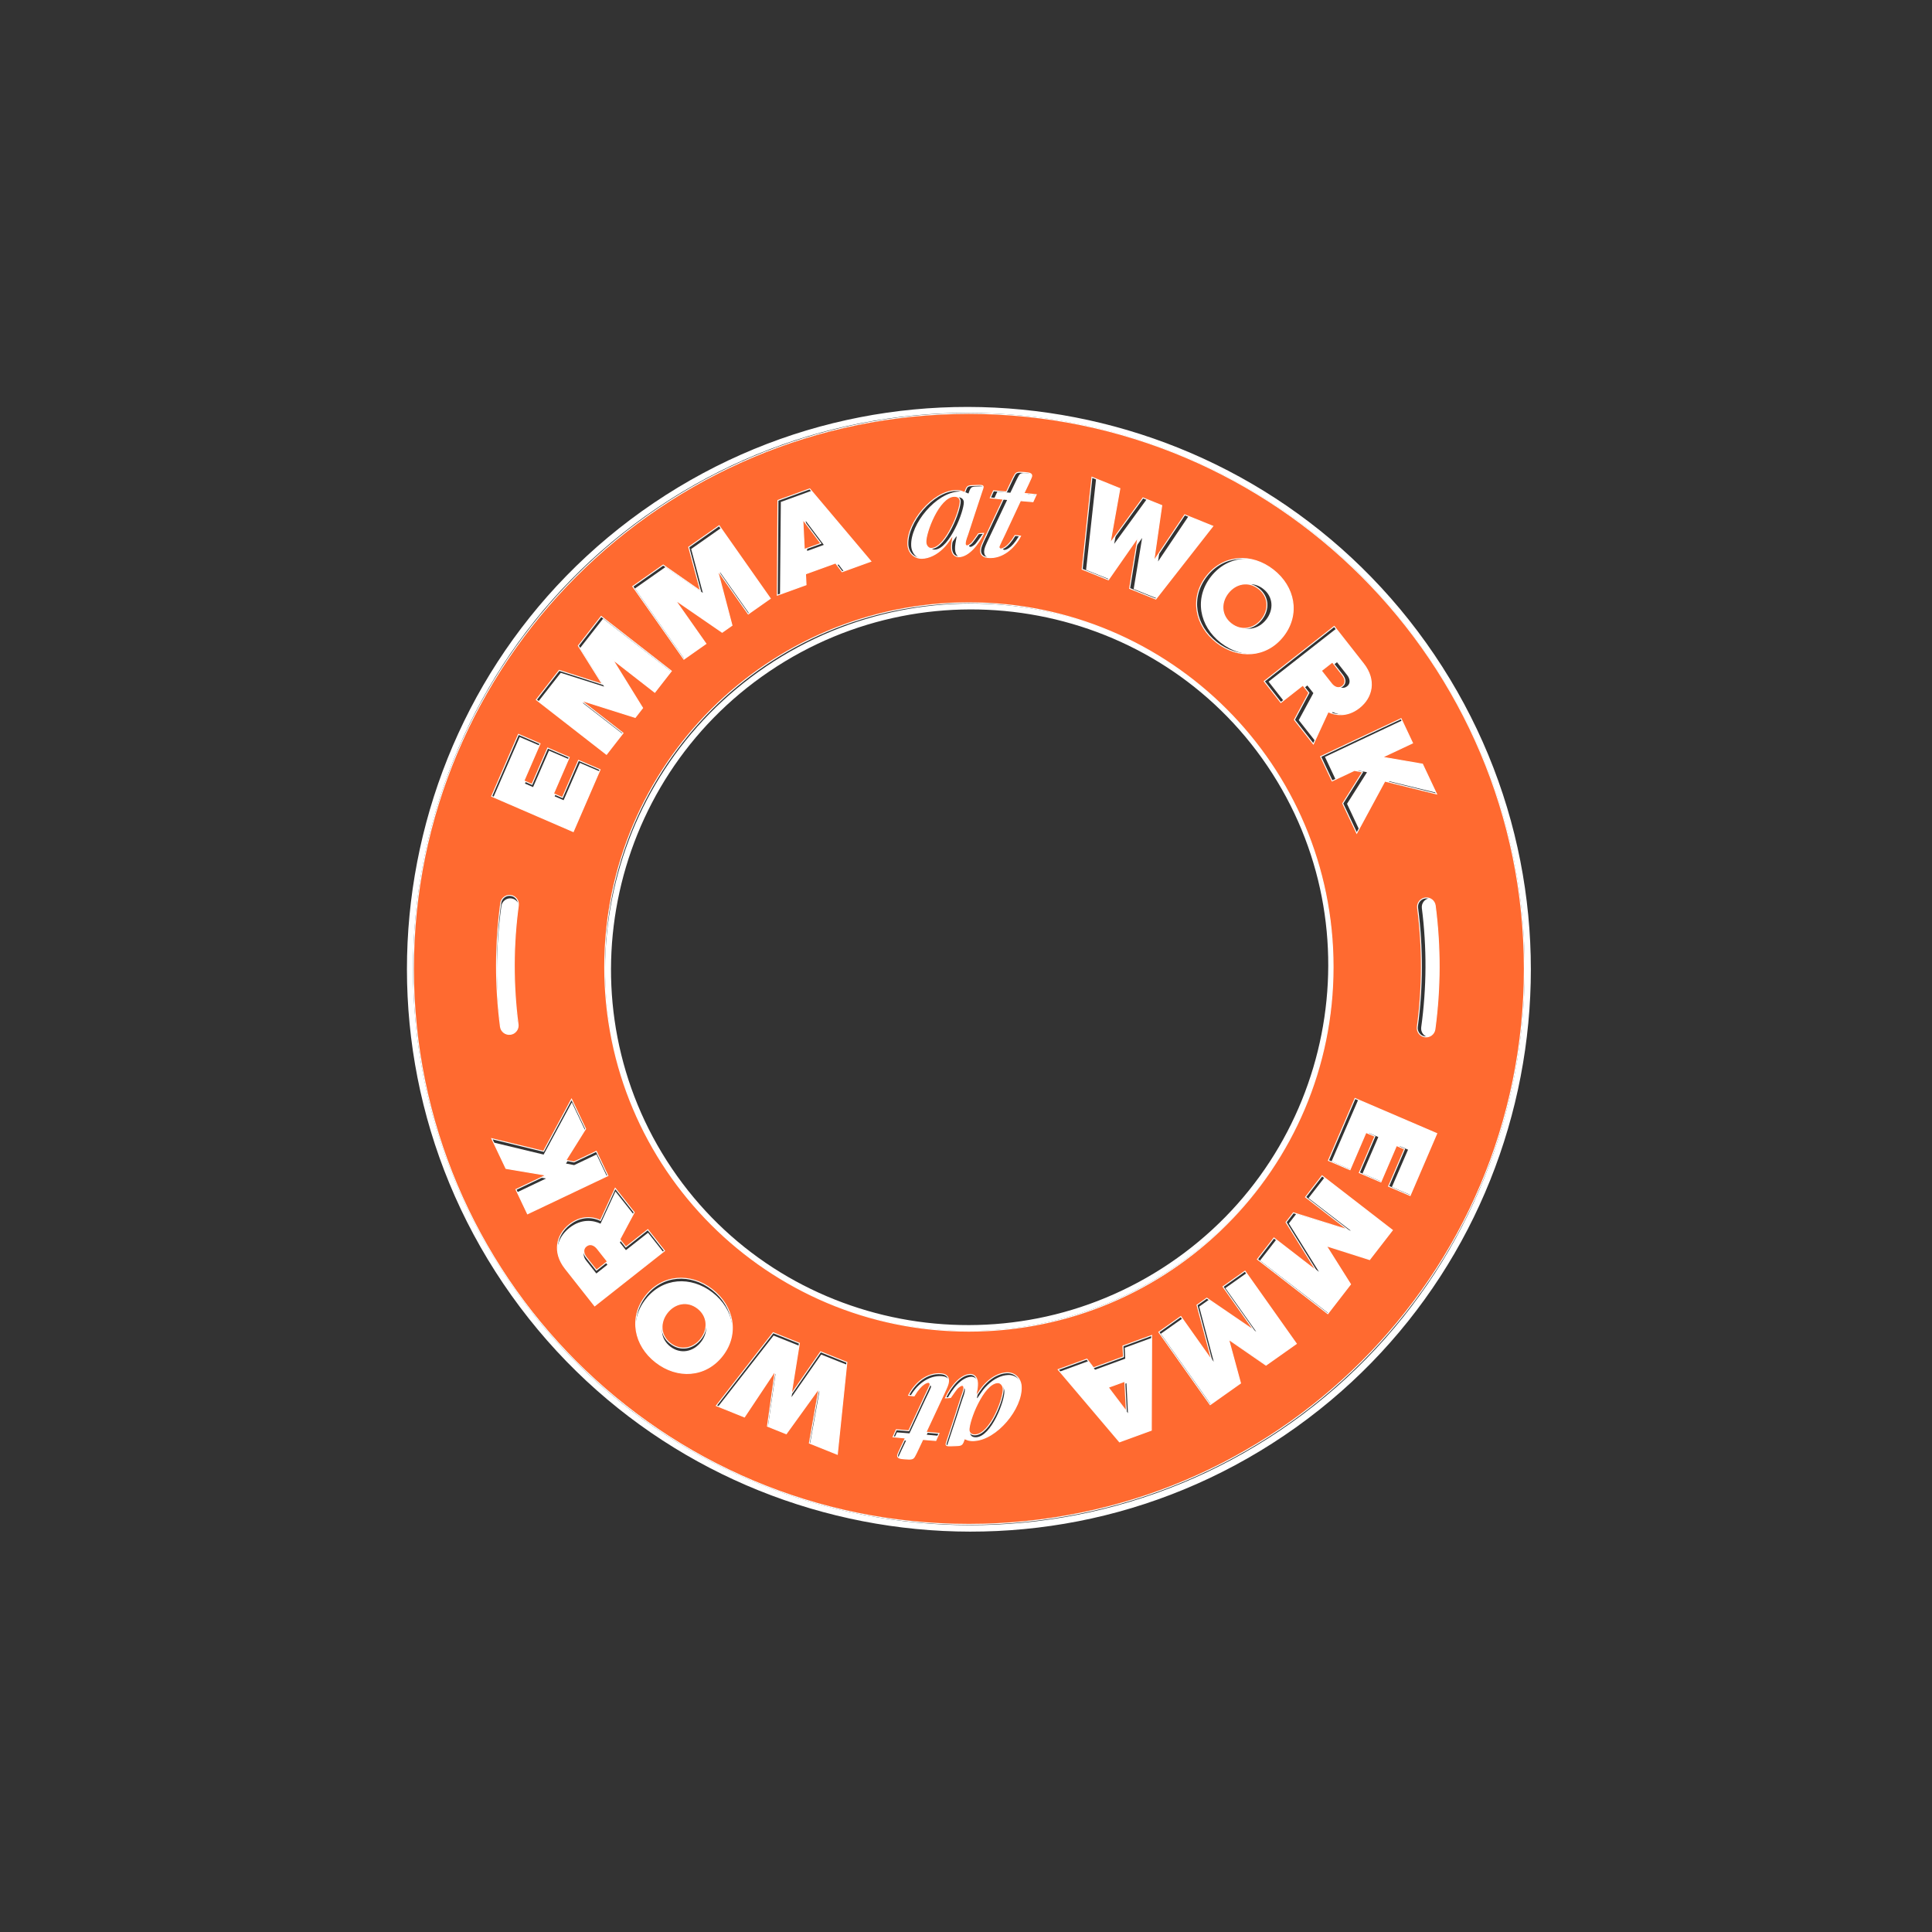<?xml version="1.0" standalone="no"?>
<!DOCTYPE svg PUBLIC "-//W3C//DTD SVG 1.1//EN" "http://www.w3.org/Graphics/SVG/1.1/DTD/svg11.dtd">
<svg xmlns="http://www.w3.org/2000/svg" xmlns:xlink="http://www.w3.org/1999/xlink" version="1.1" id="Layer_1" x="0px" y="0px" viewBox="0 0 2000 2000" style="enable-background:new 0 0 2000 2000;" xml:space="preserve" width="2000" height="2000">
<rect x="0" y="0" width="2000" height="2000" fill="#333333" stroke="none"/>
<style type="text/css">
	.st0{fill:#FFFFFF;}
	.st1{fill:#FF6A30;stroke:#FFFFFF;stroke-miterlimit:10;}
</style>
<g>
	<path class="st0" d="M676.81,520.62C411.09,700.15,341.24,1062.79,521.11,1329s542.38,336.72,808.09,157.19   s335.56-542.17,155.7-808.38S942.53,341.08,676.81,520.62z M1325.53,1480.54c-262.85,177.6-621.39,107.92-799.25-155.33   C348.41,1061.97,417.55,703.32,680.4,525.73c262.85-177.6,621.39-107.92,799.25,155.33   C1657.52,944.3,1588.38,1302.94,1325.53,1480.54z"/>
	<path class="st0" d="M793.28,689.78c-172.78,116.74-218.92,351.46-102.86,523.23c116.06,171.77,351.04,216.54,523.82,99.8   c172.78-116.74,218.92-351.46,102.86-523.23C1201.04,617.82,966.06,573.05,793.28,689.78z M1210.83,1307.77   c-169.98,114.85-401.16,70.8-515.34-98.19s-68.78-399.91,101.2-514.75s401.16-70.8,515.34,98.19   C1426.2,962,1380.81,1192.92,1210.83,1307.77z"/>
	<path class="st0" d="M528.64,1073.99c1.47-0.2,2.82-0.73,3.98-1.51c2.81-1.9,4.48-5.27,4.02-8.84c-2.6-20.35-3.86-41.09-3.75-61.63   c0.11-20.54,1.6-41.27,4.42-61.64c0.7-5.04-2.83-9.67-7.88-10.34c-5.05-0.67-9.71,2.88-10.41,7.93   c-2.93,21.16-4.48,42.72-4.59,64.06c-0.12,21.35,1.19,42.91,3.89,64.06C518.96,1071.12,523.58,1074.66,528.64,1073.99z"/>
	<path class="st0" d="M1479.89,929.81c-5.05,0.66-8.64,5.31-7.99,10.35c2.6,20.34,3.86,41.08,3.75,61.63   c-0.11,20.54-1.6,41.28-4.42,61.64c-0.7,5.05,2.83,9.67,7.88,10.34c2.34,0.31,4.59-0.29,6.41-1.51c2.11-1.43,3.63-3.7,4-6.41   c2.93-21.16,4.48-42.71,4.59-64.06c0.11-21.36-1.19-42.91-3.9-64.06C1489.57,932.68,1484.95,929.14,1479.89,929.81z"/>
	<polygon class="st0" points="622.64,799.34 600.29,789.74 583.45,828.35 574.18,824.37 590.63,786.65 568.29,777.05 551.83,814.78    543.45,811.18 560.29,772.57 537.94,762.97 509.91,827.24 594.61,863.6  "/>
	<polygon class="st0" points="646.64,761.33 602.91,727.41 659.37,745.04 667.06,735.2 636.05,685 679.79,718.92 697.04,696.83    624.3,640.43 600.46,670.92 625.37,710.77 580.48,696.5 556.64,727 629.39,783.41  "/>
	<polygon class="st0" points="733.06,668.4 701.26,623.15 749.99,656.51 760.21,649.33 745.33,592.19 777.14,637.44 800.09,621.32    747.18,546.05 715.49,568.31 727.58,613.76 688.91,586.99 657.21,609.25 710.11,684.52  "/>
	<path class="st0" d="M836.78,595.74l31.3-11.38l6.78,8.99l29.87-10.86l-63.28-74.93l-33.13,12.05l-0.9,98.26l29.87-10.86   L836.78,595.74z M834.14,539.29l18.66,24.78l-17.22,6.26L834.14,539.29z"/>
	<path class="st0" d="M958.22,579.19c7.11-0.32,14.76-4.05,21.13-10.25c4.08-3.9,5.36-5.99,10.65-13.66l0.35,0.32   c-0.12,1.19-0.44,1.71-1.26,6.82c-0.41,2.39-0.49,4.75-0.44,6.11c0.3,7.59,5.1,9.07,7.64,8.95c9.98-0.45,19.86-12.39,25.66-24.31   c-2.87,0.13-3.21,0.14-5.24,0.4c-0.96,1.4-6.42,9.08-7.08,9.61c-0.82,0.71-3.11,2.84-4.97,2.93c-0.85,0.04-1.73-0.77-1.77-1.95   c-0.09-2.36,0.99-5.12,1.13-5.8c0.63-1.21,6.83-20.42,8.04-24.03l9.41-28.15c0.73-3.08,0.05-3.05-10.95-2.55   c-5.42,0.24-5.73,0.93-8.02,7.29c-2.07-0.92-4.33-2.34-9.74-2.1c-23.69,1.06-50.39,33.37-49.51,55.98   C943.6,573.76,950.27,579.55,958.22,579.19z M961.97,562.45c-0.39-9.79,13.59-46.93,29.49-47.64c5.92-0.27,6.28,4.45,6.29,4.96   c0.17,4.22-3.42,16.55-9.09,27.46c-5.67,11.07-13.23,21.39-21.02,21.74C964.94,569.08,962.13,566.51,961.97,562.45z"/>
	<path class="st0" d="M1042.54,517.61c-2.72,5.71-16.09,33.77-19.04,40.14c-3.36,7.18-4.41,9.47-4.67,12.33   c-0.63,7.07,5.41,7.91,7.77,8.1c14.51,1.2,27-9.47,33.76-22.3c-2.01-0.34-2.85-0.41-5.72-0.64c-7.99,13.42-14,14.1-15.01,14.02   c-0.84-0.07-1.76-1.16-1.69-2.01c0.12-1.35,4.03-8.99,6.12-13.4l16.35-34.77l12.98,1.07l3.37-7.35l-12.8-1.23   c1.47-3.1,8.09-16.46,8.23-17.97c0.27-3.03-3.1-3.31-7.49-3.67c-7.08-0.59-8.48-0.19-10.06,2.39c-1.58,2.41-7.28,15-8.72,17.76   l-13.49-1.12l-3.37,7.35L1042.54,517.61z"/>
	<polygon class="st0" points="1151.5,600.92 1182.34,556.87 1173.56,609.78 1200.75,620.7 1260.2,544.99 1231.09,533.3    1198.8,581.25 1207.23,523.72 1187.74,515.89 1153.4,563.01 1163.75,506.26 1134.77,494.61 1124.31,590  "/>
	<path class="st0" d="M1253.6,596.85c-17.56,22.37-12.24,51.13,10.19,68.6c22.43,17.47,51.73,15.68,69.3-6.7   c17.56-22.37,12.24-51.13-10.19-68.6C1300.47,572.68,1271.16,574.48,1253.6,596.85z M1307.65,609.58   c10.56,8.23,11.08,21.64,3.12,31.79c-7.97,10.15-21.17,12.88-31.73,4.66c-10.56-8.23-11.08-21.64-3.12-31.79   C1283.89,604.08,1297.09,601.35,1307.65,609.58z"/>
	<path class="st0" d="M1330.42,727.57l22.95-17.98l6.22,7.92l-15.11,27.96l19.59,24.95l15.48-33.33c7.35,3.52,19.72,5.57,32.29-4.28   c13.66-10.7,17.87-28.72,4.58-45.65l-30.32-38.63l-72.88,57.11L1330.42,727.57z M1384.07,685.53l10.48,13.34   c2.9,3.69,3.87,8.53-0.06,11.61c-4.05,3.17-8.52,1.07-11.41-2.62l-10.48-13.34L1384.07,685.53z"/>
	<polygon class="st0" points="1455.3,743.98 1371.6,783.52 1383.46,808.73 1406.67,797.77 1415.11,799.43 1394.43,832.08    1408.86,862.79 1438.23,808.79 1491.91,821.88 1477.42,791.05 1435.78,784.02 1467.15,769.2  "/>
	<polygon class="st0" points="1378.43,1202.24 1400.81,1211.77 1417.53,1173.1 1426.82,1177.05 1410.48,1214.83 1432.86,1224.35    1449.2,1186.58 1457.59,1190.15 1440.87,1228.81 1463.25,1238.33 1491.08,1173.98 1406.26,1137.89  "/>
	<polygon class="st0" points="1354.55,1240.3 1398.39,1274.07 1341.88,1256.62 1334.22,1266.49 1365.38,1316.58 1321.54,1282.81    1304.36,1304.95 1377.28,1361.12 1401.02,1330.55 1375.99,1290.78 1420.92,1304.91 1444.66,1274.34 1371.74,1218.16  "/>
	<polygon class="st0" points="1268.48,1333.44 1300.43,1378.57 1251.6,1345.38 1241.4,1352.6 1256.47,1409.68 1224.52,1364.54    1201.63,1380.73 1254.78,1455.81 1286.39,1433.44 1274.15,1388.04 1312.9,1414.68 1344.51,1392.32 1291.36,1317.24  "/>
	<path class="st0" d="M1164.85,1406.48l-31.27,11.47l-6.8-8.97l-29.84,10.94l63.48,74.75l33.09-12.14l0.62-98.26l-29.84,10.94   L1164.85,1406.48z M1167.64,1462.92l-18.73-24.73l17.2-6.31L1167.64,1462.92z"/>
	<path class="st0" d="M1043.43,1423.39c-7.1,0.34-14.74,4.08-21.09,10.3c-4.07,3.91-5.34,6-10.61,13.69l-0.35-0.32   c0.12-1.19,0.44-1.71,1.24-6.82c0.41-2.39,0.48-4.76,0.42-6.11c-0.32-7.59-5.13-9.06-7.66-8.93c-9.98,0.47-19.82,12.44-25.59,24.38   c2.88-0.14,3.21-0.15,5.24-0.42c0.96-1.4,6.4-9.09,7.05-9.63c0.82-0.72,3.1-2.85,4.96-2.94c0.85-0.04,1.73,0.76,1.78,1.95   c0.1,2.36-0.97,5.12-1.11,5.8c-0.63,1.21-6.77,20.44-7.98,24.05l-9.33,28.17c-0.72,3.08-0.04,3.05,10.95,2.52   c5.41-0.26,5.72-0.95,8-7.31c2.07,0.92,4.34,2.33,9.75,2.07c23.68-1.13,50.29-33.51,49.34-56.12   C1058.06,1428.78,1051.38,1423.01,1043.43,1423.39z M1039.72,1440.14c0.41,9.79-13.45,46.96-29.35,47.72   c-5.92,0.28-6.29-4.43-6.31-4.94c-0.18-4.22,3.37-16.56,9.01-27.48c5.64-11.08,13.17-21.42,20.95-21.79   C1036.73,1433.52,1039.55,1436.09,1039.72,1440.14z"/>
	<path class="st0" d="M959.36,1485.23c2.7-5.72,15.99-33.82,18.92-40.2c3.34-7.19,4.38-9.48,4.63-12.35   c0.61-7.07-5.44-7.89-7.8-8.08c-14.51-1.16-26.98,9.55-33.69,22.41c2.01,0.33,2.85,0.4,5.72,0.62   c7.95-13.44,13.96-14.14,14.97-14.07c0.84,0.07,1.77,1.16,1.7,2c-0.12,1.35-4,9-6.08,13.42l-16.25,34.82l-12.99-1.04l-3.35,7.36   l12.81,1.19c-1.46,3.1-8.04,16.48-8.17,18c-0.26,3.03,3.11,3.3,7.5,3.65c7.09,0.57,8.48,0.17,10.06-2.42   c1.57-2.42,7.24-15.02,8.67-17.79l13.5,1.07l3.35-7.36L959.36,1485.23z"/>
	<polygon class="st0" points="850.1,1402.2 819.38,1446.32 828.02,1393.4 800.81,1382.56 741.57,1458.4 770.71,1470.01    802.86,1421.99 794.58,1479.53 814.09,1487.3 848.29,1440.1 838.1,1496.87 867.1,1508.43 877.31,1413.05  "/>
	<path class="st0" d="M748.01,1406.58c17.49-22.42,12.09-51.16-10.39-68.56c-22.48-17.4-51.77-15.52-69.27,6.89   c-17.49,22.42-12.09,51.16,10.39,68.56C701.22,1430.87,730.52,1429,748.01,1406.58z M693.94,1394   c-10.58-8.19-11.14-21.61-3.21-31.78c7.94-10.17,21.12-12.94,31.71-4.75s11.14,21.61,3.21,31.78   C717.71,1399.43,704.52,1402.2,693.94,1394z"/>
	<path class="st0" d="M670.85,1276.12l-22.89,18.04l-6.24-7.9l15.03-28l-19.66-24.9l-15.39,33.37c-7.36-3.5-19.74-5.51-32.28,4.37   c-13.63,10.74-17.79,28.77-4.45,45.65l30.43,38.54l72.72-57.3L670.85,1276.12z M617.32,1318.3l-10.51-13.31   c-2.91-3.68-3.9-8.52,0.03-11.61c4.04-3.18,8.51-1.09,11.42,2.59l10.51,13.31L617.32,1318.3z"/>
	<polygon class="st0" points="617.55,1195.09 594.36,1206.13 585.91,1204.5 606.5,1171.78 591.97,1141.11 562.77,1195.2    509.03,1182.28 523.62,1213.07 565.29,1219.97 533.96,1234.89 545.89,1260.07 629.48,1220.27  "/>
</g>
<g>
	<path class="st1" d="M606.91,1289.98c-3.9,3.08-2.9,7.91,0.01,11.59l10.51,13.32l11.38-8.97l-10.51-13.32   C615.39,1288.92,610.92,1286.82,606.91,1289.98z"/>
	<path class="st1" d="M1032.83,1431.31c-7.75,0.35-15.22,10.65-20.8,21.7c-5.59,10.89-9.09,23.2-8.9,27.41   c0.02,0.51,0.4,5.21,6.3,4.95c15.84-0.71,29.53-37.79,29.09-47.56C1038.34,1433.77,1035.53,1431.19,1032.83,1431.31z"/>
	<path class="st1" d="M722.25,1354.33c-10.57-8.21-23.69-5.49-31.57,4.64s-7.28,23.53,3.29,31.74c10.57,8.22,23.7,5.49,31.57-4.64   S732.81,1362.54,722.25,1354.33z"/>
	<path class="st1" d="M1389.71,710.35c3.91-3.06,2.92-7.9,0.02-11.59l-10.48-13.35l-11.4,8.94l10.48,13.35   C1381.23,711.39,1385.69,713.5,1389.71,710.35z"/>
	<path class="st1" d="M964.14,567.77c7.75-0.33,15.25-10.6,20.87-21.64c5.62-10.87,9.16-23.17,8.98-27.39   c-0.02-0.51-0.39-5.22-6.28-4.97c-15.84,0.67-29.65,37.71-29.23,47.48C958.63,565.3,961.44,567.88,964.14,567.77z"/>
	<path class="st1" d="M1274.53,645.64c10.54,8.25,23.68,5.56,31.59-4.55c7.9-10.11,7.35-23.51-3.2-31.75   c-10.54-8.25-23.68-5.56-31.59,4.55C1263.42,624,1263.98,637.4,1274.53,645.64z"/>
	<polygon class="st1" points="831.07,537.75 832.6,568.74 849.73,562.54  "/>
	<polygon class="st1" points="1166.01,1460.94 1164.38,1429.94 1147.27,1436.19  "/>
	<path class="st1" d="M1003,428c-317.56,0-575,257.44-575,575s257.44,575,575,575s575-257.44,575-575S1320.56,428,1003,428z    M1467.5,939.9c-0.66-5.04,2.9-9.66,7.93-10.31c5.04-0.66,9.66,2.89,10.31,7.93c2.75,21.12,4.12,42.64,4.07,63.97   c-0.05,21.32-1.53,42.83-4.38,63.95c-0.37,2.7-1.87,4.97-3.97,6.39c-1.81,1.22-4.05,1.81-6.38,1.49   c-5.03-0.68-8.56-5.32-7.88-10.35c2.75-20.31,4.17-41.02,4.22-61.53C1471.46,980.92,1470.14,960.21,1467.5,939.9z M1462.26,769.19   l-31.2,14.7l41.49,7.14l14.53,30.83l-53.51-13.23l-29.09,53.82l-14.47-30.7l20.51-32.54l-8.42-1.68l-23.09,10.88l-11.88-25.21   l83.25-39.22L1462.26,769.19z M1380,1001c0,208.21-168.79,377-377,377s-377-168.79-377-377s168.79-377,377-377   S1380,792.79,1380,1001z M1411.49,687.13c13.29,16.94,9.15,34.92-4.43,45.56c-12.49,9.8-24.82,7.71-32.15,4.17l-15.32,33.24   L1340,745.13l14.97-27.87l-6.22-7.93l-22.8,17.89l-17.2-21.93l72.43-56.81L1411.49,687.13z M1318.05,589.98   c22.39,17.51,27.78,46.24,10.35,68.53c-17.42,22.28-46.61,23.99-69,6.48c-22.39-17.51-27.78-46.24-10.35-68.53   C1266.47,574.18,1295.65,572.47,1318.05,589.98z M1130.37,494.03l28.91,11.71l-10.14,56.64l34.06-46.95l19.44,7.88l-8.22,57.42   l32.02-47.78l29.03,11.76l-58.99,75.41l-27.11-10.99l8.59-52.8l-30.59,43.89l-27.11-10.98L1130.37,494.03z M1025.15,515.39   l3.34-7.33l13.44,1.15c1.42-2.76,7.07-15.3,8.63-17.71c1.57-2.57,2.96-2.96,10.02-2.35c4.37,0.37,7.73,0.66,7.47,3.69   c-0.13,1.51-6.69,14.83-8.14,17.92l12.76,1.27l-3.34,7.33l-12.94-1.11l-16.18,34.66c-2.07,4.39-5.94,12.01-6.05,13.36   c-0.07,0.84,0.85,1.94,1.69,2.01c1.01,0.09,6.99-0.58,14.91-13.96c2.85,0.25,3.7,0.32,5.7,0.66c-6.69,12.8-19.1,23.41-33.56,22.17   c-2.35-0.2-8.37-1.06-7.77-8.11c0.25-2.86,1.29-5.14,4.61-12.3c2.91-6.35,16.15-34.33,18.84-40.02L1025.15,515.39z M988.97,507.81   c5.39-0.23,7.65,1.2,9.71,2.12c2.26-6.34,2.57-7.03,7.97-7.26c10.95-0.46,11.63-0.49,10.91,2.58l-9.28,28.07   c-1.2,3.59-7.32,22.76-7.94,23.97c-0.14,0.68-1.21,3.43-1.11,5.79c0.05,1.18,0.93,1.99,1.77,1.95c1.85-0.08,4.13-2.2,4.94-2.91   c0.65-0.53,6.07-8.19,7.02-9.58c2.02-0.26,2.35-0.27,5.22-0.39c-5.74,11.89-15.54,23.78-25.49,24.2c-2.53,0.11-7.32-1.38-7.64-8.96   c-0.06-1.35,0.01-3.71,0.42-6.09c0.8-5.1,1.12-5.62,1.24-6.8l-0.35-0.32c-5.25,7.65-6.51,9.73-10.57,13.61   c-6.32,6.17-13.94,9.87-21.01,10.17c-7.92,0.33-14.58-5.46-14.95-14.4C938.87,540.97,965.37,508.8,988.97,507.81z M805.29,518.02   l32.96-11.93l63.25,75l-29.72,10.76l-6.78-8.99l-31.14,11.27l0.55,11.25l-29.72,10.76L805.29,518.02z M686.55,584.93l38.6,26.85   l-12.18-45.41l31.5-22.14l52.92,75.31l-22.81,16.03l-31.82-45.28l14.99,57.1l-10.16,7.14l-48.64-33.46l31.82,45.28l-22.81,16.03   l-52.92-75.31L686.55,584.93z M578.87,693.96l44.76,14.39l-24.93-39.86l23.65-30.38l72.62,56.54l-17.12,22l-43.66-33.99   l31.03,50.22l-7.63,9.8l-56.29-17.77l43.66,33.99l-17.12,21.99l-72.62-56.54L578.87,693.96z M536.71,760.2l22.29,9.65l-16.66,38.5   l8.36,3.62l16.28-37.61l22.29,9.65l-16.28,37.61l9.24,4l16.66-38.5l22.29,9.65l-27.73,64.08l-84.47-36.56L536.71,760.2z    M536.3,1060.39c0.46,3.57-1.18,6.93-3.98,8.82c-1.15,0.78-2.49,1.3-3.96,1.49c-5.04,0.66-9.65-2.9-10.31-7.93   c-2.75-21.13-4.12-42.65-4.07-63.97c0.05-21.31,1.53-42.83,4.38-63.95c0.68-5.03,5.31-8.56,10.35-7.88   c5.04,0.68,8.56,5.32,7.88,10.35c-2.75,20.32-4.17,41.02-4.22,61.53C532.34,1019.36,533.66,1040.07,536.3,1060.39z M534.14,1231.37   l31.16-14.8l-41.53-7.01l-14.62-30.79l53.56,13.06l28.93-53.92l14.57,30.66l-20.41,32.61l8.42,1.65l23.06-10.95l11.96,25.18   l-83.14,39.49L534.14,1231.37z M585.2,1313.25c-13.33-16.9-9.24-34.89,4.3-45.57c12.46-9.83,24.79-7.78,32.14-4.26l15.23-33.27   l19.65,24.92l-14.89,27.91l6.24,7.91l22.75-17.94l17.26,21.88l-72.26,57L585.2,1313.25z M678.89,1410.11   c-22.44-17.44-27.91-46.16-10.55-68.49c17.36-22.33,46.53-24.12,68.97-6.68c22.44,17.44,27.91,46.16,10.55,68.49   S701.33,1427.55,678.89,1410.11z M866.79,1505.48l-28.93-11.63l9.99-56.65l-33.92,47.03l-19.46-7.82l8.07-57.42l-31.88,47.85   l-29.06-11.68l58.78-75.54l27.14,10.91l-8.45,52.81l30.46-43.96l27.14,10.91L866.79,1505.48z M972.04,1483.87l-3.32,7.34   l-13.45-1.11c-1.41,2.76-7.02,15.33-8.58,17.74c-1.57,2.58-2.95,2.97-10.01,2.39c-4.37-0.36-7.73-0.64-7.48-3.67   c0.13-1.51,6.65-14.85,8.09-17.94l-12.76-1.23l3.31-7.34l12.94,1.07l16.08-34.72c2.06-4.4,5.91-12.03,6.02-13.38   c0.07-0.84-0.86-1.93-1.7-2c-1.01-0.08-6.99,0.61-14.87,14c-2.86-0.24-3.7-0.31-5.7-0.64c6.65-12.82,19.04-23.47,33.49-22.27   c2.35,0.2,8.38,1.03,7.79,8.09c-0.24,2.86-1.27,5.14-4.57,12.31c-2.9,6.36-16.05,34.38-18.72,40.08L972.04,1483.87z    M1008.18,1491.33c-5.39,0.24-7.65-1.18-9.72-2.1c-2.25,6.35-2.55,7.04-7.95,7.28c-10.95,0.49-11.62,0.52-10.92-2.55l9.21-28.1   c1.19-3.6,7.25-22.77,7.87-23.98c0.14-0.68,1.2-3.43,1.09-5.79c-0.05-1.18-0.93-1.98-1.78-1.95c-1.85,0.08-4.12,2.21-4.93,2.92   c-0.65,0.54-6.05,8.2-7,9.6c-2.01,0.26-2.35,0.28-5.21,0.4c5.71-11.9,15.47-23.82,25.42-24.27c2.53-0.12,7.32,1.36,7.66,8.94   c0.06,1.35,0,3.71-0.4,6.1c-0.79,5.1-1.1,5.62-1.21,6.81l0.35,0.32c5.23-7.66,6.48-9.75,10.53-13.64   c6.31-6.19,13.9-9.91,20.98-10.23c7.92-0.36,14.59,5.42,14.99,14.35C1058.17,1458.03,1031.76,1490.27,1008.18,1491.33z    M1191.84,1480.6l-32.93,12.02l-63.46-74.82l29.69-10.84l6.8,8.98l31.11-11.36l-0.58-11.25l29.69-10.84L1191.84,1480.6z    M1310.54,1413.21l-38.68-26.71l12.33,45.36l-31.42,22.24l-53.16-75.11l22.75-16.1l31.96,45.16l-15.18-57.03l10.14-7.17   l48.74,33.28l-31.96-45.16l22.75-16.1l53.16,75.12L1310.54,1413.21z M1417.82,1303.92l-44.8-14.24l25.05,39.78l-23.55,30.46   l-72.8-56.31l17.05-22.05l43.77,33.85l-31.19-50.11l7.6-9.82l56.35,17.59l-43.77-33.85l17.05-22.05l72.81,56.31L1417.82,1303.92z    M1459.78,1237.58l-22.32-9.57l16.54-38.55l-8.37-3.59l-16.16,37.66l-22.32-9.57l16.16-37.67l-9.26-3.97l-16.54,38.55l-22.32-9.57   l27.53-64.17l84.59,36.29L1459.78,1237.58z"/>
</g>
</svg>